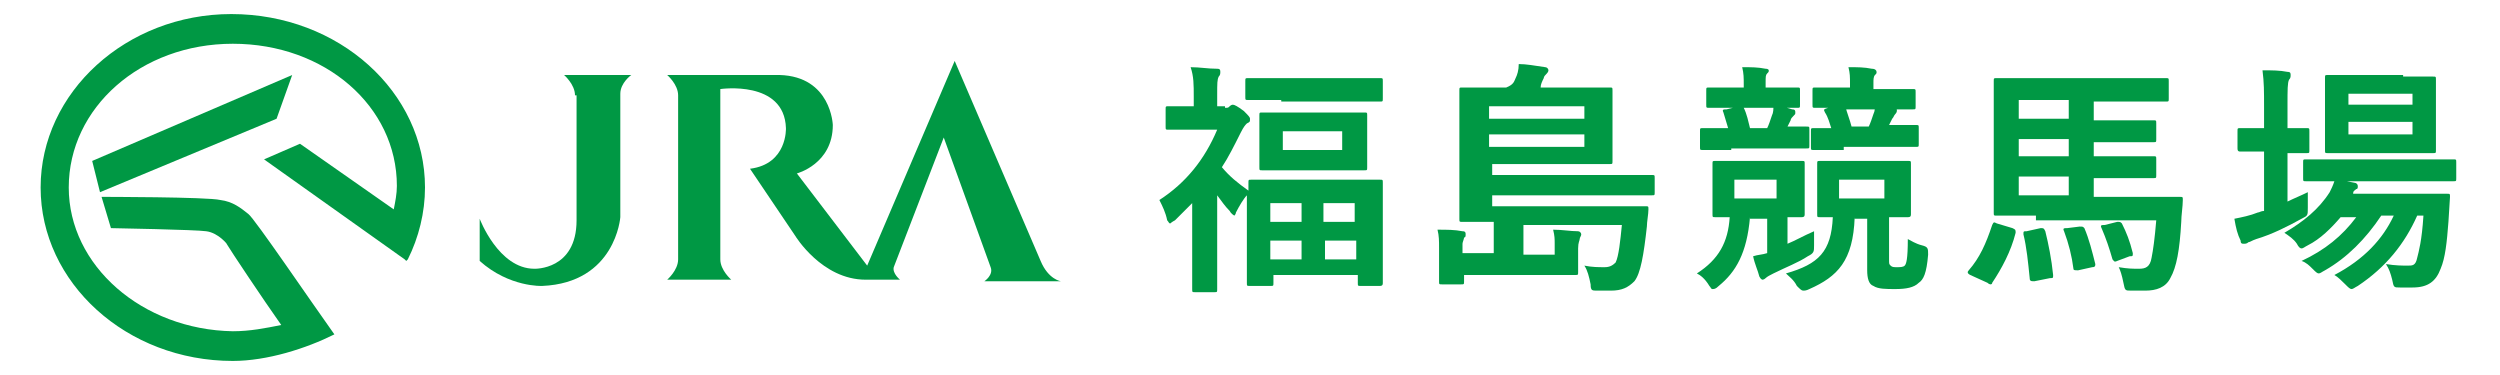 <?xml version="1.0" encoding="utf-8"?>
<!-- Generator: Adobe Illustrator 25.1.0, SVG Export Plug-In . SVG Version: 6.00 Build 0)  -->
<svg version="1.1" id="レイヤー_1" xmlns="http://www.w3.org/2000/svg" xmlns:xlink="http://www.w3.org/1999/xlink" x="0px"
	 y="0px" width="160px" height="24px" viewBox="0 0 160 24" style="enable-background:new 0 0 160 24;" xml:space="preserve">
<style type="text/css">
	.st0{fill:#009844;}
</style>
<g>
	<g>
		<g>
			<g>
				<g>
					<polyline class="st0" points="18.7,4.8 5.9,10.3 6.4,12.3 17.7,7.6 18.7,4.8 					"/>
					<path class="st0" d="M21.4,21.4c-1.5-2.1-5.1-7.4-5.5-7.7c-0.5-0.4-1-0.8-1.8-0.9c-0.8-0.2-7.6-0.2-7.6-0.2l0.6,2
						c0,0,5.5,0.1,6.1,0.2c0.8,0.1,1.4,0.9,1.3,0.8c0.3,0.5,2.3,3.5,3.5,5.2c-1,0.2-2,0.4-3.1,0.4C9.1,21.1,4.4,17,4.4,12
						c0-5.1,4.6-9.2,10.5-9.2c5.9,0,10.5,4,10.5,9.1c0,0.5-0.1,1-0.2,1.5l0,0l-6-4.2l-2.3,1l9,6.4l0.1,0.1l0.1-0.1
						c0.7-1.4,1.1-3,1.1-4.6c0-6.1-5.5-11.1-12.4-11.1C8.1,0.9,2.6,5.9,2.6,12c0,6.1,5.5,11.1,12.3,11.1
						C17.1,23.1,19.6,22.3,21.4,21.4"/>
					<path class="st0" d="M36.8,6.1c0-0.7-0.7-1.3-0.7-1.3h0h4.3c0,0-0.7,0.5-0.7,1.2v7.9c0,0-0.3,4.2-5,4.4c0,0-2.1,0.1-4-1.6v-2.7
						c0,0,1.2,3.2,3.5,3.2c0,0,2.7,0.1,2.7-3.1V6.1L36.8,6.1"/>
					<path class="st0" d="M42.7,4.8c0,0,0.7,0.6,0.7,1.3v10.5c0,0.7-0.7,1.3-0.7,1.3h4.1l0,0c0,0-0.7-0.6-0.7-1.3V5.7
						c0,0,4.1-0.6,4.2,2.5c0,0,0.1,2.3-2.3,2.6l2.9,4.3c0,0,1.7,2.8,4.5,2.8h2.2c0,0-0.5-0.4-0.4-0.8l3.2-8.3l3,8.3v0
						c0.2,0.5-0.4,0.9-0.4,0.9h4.9c0,0-0.8-0.1-1.3-1.3L61.1,3.9L55.5,17L51,11.1c0,0,2.3-0.6,2.3-3.1c0,0-0.1-3.1-3.4-3.2L42.7,4.8
						"/>
				</g>
			</g>
		</g>
		<g>
			<path class="st0" d="M78.4,6.9c0.2,0,0.2,0,0.3-0.1c0,0,0.1-0.1,0.2-0.1c0.1,0,0.3,0.1,0.7,0.4c0.3,0.3,0.4,0.4,0.4,0.5
				c0,0.2,0,0.2-0.2,0.3c-0.1,0.1-0.2,0.2-0.4,0.6c-0.4,0.8-0.8,1.6-1.2,2.2c0.5,0.6,1,1,1.7,1.5c0-0.3,0-0.4,0-0.5
				c0-0.2,0-0.2,0.2-0.2c0.1,0,0.6,0,2.1,0h4c1.5,0,2,0,2.1,0c0.2,0,0.2,0,0.2,0.2c0,0.1,0,0.6,0,1.8v1.7c0,2.4,0,2.9,0,2.9
				c0,0.1,0,0.2-0.2,0.2h-1.2c-0.2,0-0.2,0-0.2-0.2v-0.5h-5.4v0.5c0,0.2,0,0.2-0.2,0.2H80c-0.2,0-0.2,0-0.2-0.2c0-0.1,0-0.5,0-3V14
				c0-0.7,0-1.2,0-1.5c-0.2,0.2-0.5,0.7-0.7,1.1c0,0.1-0.1,0.2-0.1,0.2s-0.2-0.1-0.3-0.3c-0.3-0.3-0.5-0.6-0.8-1v3.7
				c0,1.2,0,2.2,0,2.3c0,0.2,0,0.2-0.2,0.2h-1.2c-0.2,0-0.2,0-0.2-0.2c0-0.1,0-1.2,0-2.3V13c-0.4,0.4-0.7,0.7-1.1,1.1
				c-0.2,0.1-0.3,0.2-0.3,0.2c-0.1,0-0.1-0.1-0.2-0.2c-0.1-0.5-0.3-0.9-0.5-1.3c1.7-1.1,2.9-2.6,3.7-4.5h-1.5c-1.1,0-1.5,0-1.6,0
				c-0.2,0-0.2,0-0.2-0.2V7c0-0.2,0-0.2,0.2-0.2c0.1,0,0.5,0,1.6,0V6.2c0-0.8,0-1.3-0.2-1.9c0.6,0,1.1,0.1,1.7,0.1
				c0.2,0,0.2,0.1,0.2,0.2c0,0.1,0,0.2-0.1,0.3c-0.1,0.2-0.1,0.4-0.1,1.2v0.7H78.4z M82,6.4c-1.5,0-2,0-2.1,0c-0.2,0-0.2,0-0.2-0.2
				V5.2c0-0.2,0-0.2,0.2-0.2C80,5,80.5,5,82,5h4.2c1.5,0,2,0,2.1,0c0.2,0,0.2,0,0.2,0.2v1.1c0,0.2,0,0.2-0.2,0.2c-0.1,0-0.6,0-2.1,0
				H82z M85.4,7.2c1.3,0,1.8,0,1.9,0c0.2,0,0.2,0,0.2,0.2c0,0.1,0,0.3,0,1v1.3c0,0.7,0,1,0,1c0,0.2,0,0.2-0.2,0.2
				c-0.1,0-0.5,0-1.9,0h-2.7c-1.3,0-1.8,0-1.9,0c-0.2,0-0.2,0-0.2-0.2c0-0.1,0-0.3,0-1V8.4c0-0.7,0-0.9,0-1c0-0.2,0-0.2,0.2-0.2
				c0.1,0,0.6,0,1.9,0H85.4z M81.3,14.2h2V13h-2V14.2z M83.3,16.6v-1.2h-2v1.2H83.3z M85.9,8.4h-3.8v1.2h3.8V8.4z M84.7,13v1.2h2V13
				H84.7z M86.8,16.6v-1.2h-2v1.2H86.8z"/>
			<path class="st0" d="M97.5,14.3v2h2v-0.7c0-0.3,0-0.5-0.1-0.9c0.6,0,1.1,0.1,1.6,0.1c0.1,0,0.2,0.1,0.2,0.2
				c0,0.1-0.1,0.2-0.1,0.3c0,0.1-0.1,0.2-0.1,0.6v0.9c0,0.3,0,0.5,0,0.6c0,0.2,0,0.2-0.2,0.2c-0.4,0-1.1,0-2.2,0h-4.9V18
				c0,0.2,0,0.2-0.2,0.2h-1.2c-0.2,0-0.2,0-0.2-0.2c0-0.1,0-0.3,0-0.8v-1.3c0-0.5,0-0.8-0.1-1.2c0.6,0,1.1,0,1.6,0.1
				c0.2,0,0.2,0.1,0.2,0.2c0,0.1,0,0.2-0.1,0.2c0,0.1-0.1,0.3-0.1,0.4v0.6h2v-2c-1.3,0-2,0-2,0c-0.2,0-0.2,0-0.2-0.2
				c0-0.1,0-0.7,0-1.9V7.7c0-1.2,0-1.8,0-1.9c0-0.2,0-0.2,0.2-0.2c0.1,0,0.6,0,2.1,0h0.7C96.9,5.4,96.9,5.2,97,5
				c0.1-0.2,0.2-0.5,0.2-0.9c0.5,0,1,0.1,1.7,0.2c0.1,0,0.2,0.1,0.2,0.2c0,0.1-0.1,0.2-0.1,0.2c-0.1,0.1-0.2,0.2-0.2,0.3
				c-0.1,0.2-0.2,0.4-0.2,0.6h2.3c1.5,0,2,0,2.1,0c0.2,0,0.2,0,0.2,0.2c0,0.1,0,0.4,0,1.3V9c0,0.9,0,1.2,0,1.3c0,0.2,0,0.2-0.2,0.2
				c-0.1,0-0.6,0-2.1,0h-5.4v0.7h8c1.5,0,2.1,0,2.2,0c0.2,0,0.2,0,0.2,0.2v0.9c0,0.2,0,0.2-0.2,0.2c-0.1,0-0.6,0-2.2,0h-8v0.7h7.6
				c1.5,0,2.1,0,2.2,0c0.2,0,0.2,0,0.2,0.2c0,0.3-0.1,0.8-0.1,1.1c-0.2,1.8-0.4,3-0.8,3.5c-0.4,0.4-0.8,0.6-1.5,0.6
				c-0.3,0-0.5,0-0.9,0c-0.3,0-0.4,0-0.4-0.4c-0.1-0.5-0.2-0.9-0.4-1.2c0.5,0.1,0.9,0.1,1.3,0.1c0.3,0,0.5-0.1,0.7-0.3
				c0.2-0.4,0.3-1.4,0.4-2.4H97.5z M95.3,6.8v0.8h6.1V6.8H95.3z M101.4,8.6h-6.1v0.8h6.1V8.6z"/>
			<path class="st0" d="M112,13.9c-0.2,2.3-0.9,3.5-2,4.4c-0.2,0.2-0.3,0.2-0.4,0.2c-0.1,0-0.1-0.1-0.2-0.2
				c-0.3-0.5-0.6-0.7-0.8-0.8c1.4-0.9,2-2,2.1-3.6c-0.6,0-0.8,0-0.9,0c-0.2,0-0.2,0-0.2-0.2c0-0.1,0-0.4,0-1.1v-1.1c0-0.7,0-0.9,0-1
				c0-0.2,0-0.2,0.2-0.2c0.1,0,0.5,0,1.7,0h2.1c1.2,0,1.6,0,1.7,0c0.2,0,0.2,0,0.2,0.2c0,0.1,0,0.3,0,1v1.1c0,0.7,0,1,0,1.1
				c0,0.1,0,0.2-0.2,0.2c-0.1,0-0.3,0-0.9,0v1.7c0.5-0.2,1-0.5,1.7-0.8c0,0.3,0,0.6,0,0.9c0,0.4,0,0.5-0.4,0.7
				c-0.6,0.4-1.4,0.7-2.2,1.1c-0.2,0.1-0.4,0.2-0.5,0.3c-0.1,0.1-0.2,0.1-0.2,0.1s-0.1,0-0.2-0.2c-0.1-0.4-0.3-0.8-0.4-1.3
				c0.3-0.1,0.6-0.1,0.9-0.2v-2.2H112z M110.8,9.6c-1.3,0-1.8,0-1.8,0c-0.2,0-0.2,0-0.2-0.2v-1c0-0.2,0-0.2,0.2-0.2
				c0.1,0,0.5,0,1.6,0c-0.1-0.3-0.2-0.7-0.3-1c-0.1-0.2,0-0.2,0.2-0.2l0.8-0.2c0.2,0,0.3,0,0.3,0.1c0.2,0.4,0.3,0.9,0.4,1.3h1.1
				c0.1-0.2,0.2-0.5,0.3-0.8c0.1-0.2,0.1-0.4,0.1-0.7c0.5,0.1,0.9,0.2,1.2,0.3c0.2,0,0.2,0.1,0.2,0.2c0,0.1,0,0.1-0.1,0.2
				c-0.1,0.1-0.2,0.2-0.2,0.3l-0.2,0.4c0.8,0,1.1,0,1.2,0c0.2,0,0.2,0,0.2,0.2v1c0,0.2,0,0.2-0.2,0.2c-0.1,0-0.5,0-1.8,0H110.8z
				 M111.1,6.9c-1.2,0-1.7,0-1.7,0c-0.2,0-0.2,0-0.2-0.2V5.8c0-0.2,0-0.2,0.2-0.2c0.1,0,0.5,0,1.7,0h0.5V5.4c0-0.4,0-0.7-0.1-1.1
				c0.6,0,1,0,1.5,0.1c0.2,0,0.2,0.1,0.2,0.1c0,0.1,0,0.1-0.1,0.2c-0.1,0.1-0.1,0.2-0.1,0.6v0.3h0.3c1.2,0,1.6,0,1.7,0
				c0.2,0,0.2,0,0.2,0.2v0.9c0,0.2,0,0.2-0.2,0.2c-0.1,0-0.5,0-1.7,0H111.1z M113.7,11.5H111v1.2h2.7V11.5z M118.7,13.9
				c-0.1,2.8-1.1,3.8-2.9,4.6c-0.2,0.1-0.3,0.1-0.4,0.1c-0.1,0-0.2-0.1-0.4-0.3c-0.2-0.4-0.5-0.6-0.7-0.8c2.1-0.6,2.9-1.4,3-3.6
				c-0.5,0-0.7,0-0.8,0c-0.2,0-0.2,0-0.2-0.2c0-0.1,0-0.4,0-1.1v-1.1c0-0.7,0-0.9,0-1c0-0.2,0-0.2,0.2-0.2c0.1,0,0.5,0,1.7,0h2.2
				c1.2,0,1.6,0,1.7,0c0.2,0,0.2,0,0.2,0.2c0,0.1,0,0.3,0,1v1.1c0,0.7,0,1,0,1.1c0,0.1,0,0.2-0.2,0.2c-0.1,0-0.4,0-1.2,0v2.7
				c0,0.3,0,0.3,0.1,0.4c0.1,0.1,0.2,0.1,0.4,0.1c0.2,0,0.4,0,0.5-0.1c0.1-0.1,0.2-0.4,0.2-1.7c0.2,0.1,0.5,0.3,0.9,0.4
				c0.4,0.1,0.4,0.2,0.4,0.6c-0.1,1.2-0.3,1.6-0.6,1.8c-0.3,0.3-0.8,0.4-1.5,0.4c-0.6,0-1.1,0-1.4-0.2c-0.3-0.1-0.4-0.5-0.4-1v-3.3
				H118.7z M118,9.6c-1.3,0-1.8,0-1.9,0c-0.2,0-0.2,0-0.2-0.2v-1c0-0.2,0-0.2,0.2-0.2c0.1,0,0.4,0,1.1,0c-0.1-0.3-0.2-0.7-0.4-1
				c-0.1-0.2-0.1-0.2,0.2-0.3l0.8-0.2c0.2,0,0.3,0,0.3,0.1c0.1,0.4,0.3,0.9,0.4,1.3h1.1c0.1-0.2,0.2-0.5,0.3-0.8
				c0.1-0.2,0.1-0.4,0.1-0.7c0.5,0.1,0.9,0.2,1.2,0.3c0.2,0,0.2,0.1,0.2,0.2c0,0.1-0.1,0.2-0.1,0.2c-0.1,0.1-0.1,0.2-0.2,0.3
				l-0.2,0.4c1.2,0,1.6,0,1.7,0c0.2,0,0.2,0,0.2,0.2v1c0,0.2,0,0.2-0.2,0.2c-0.1,0-0.5,0-1.9,0H118z M118,6.9c-1.3,0-1.7,0-1.8,0
				c-0.2,0-0.2,0-0.2-0.2V5.8c0-0.2,0-0.2,0.2-0.2c0.1,0,0.5,0,1.8,0h0.4V5.4c0-0.5,0-0.7-0.1-1.1c0.6,0,1,0,1.5,0.1
				c0.2,0,0.3,0.1,0.3,0.2c0,0.1,0,0.1-0.1,0.2c-0.1,0.1-0.1,0.3-0.1,0.5v0.4h0.7c1.3,0,1.7,0,1.8,0c0.2,0,0.2,0,0.2,0.2v0.9
				c0,0.2,0,0.2-0.2,0.2c-0.1,0-0.5,0-1.8,0H118z M120.6,11.5h-2.9v1.2h2.9V11.5z"/>
			<path class="st0" d="M126.1,17.6c-0.2-0.1-0.2-0.2-0.1-0.3c0.7-0.8,1.1-1.7,1.5-2.9c0.1-0.2,0.1-0.2,0.3-0.1l1,0.3
				c0.2,0.1,0.2,0.1,0.2,0.3c-0.3,1.2-0.9,2.3-1.5,3.2c0,0.1-0.1,0.1-0.1,0.1c0,0-0.1,0-0.2-0.1L126.1,17.6z M130.3,13.8
				c-1.6,0-2.4,0-2.5,0c-0.2,0-0.2,0-0.2-0.2c0-0.1,0-0.7,0-2V7.2c0-1.3,0-1.9,0-2c0-0.2,0-0.2,0.2-0.2c0.2,0,0.9,0,2.5,0h6.2
				c1.5,0,2,0,2.1,0c0.2,0,0.2,0,0.2,0.2v1.1c0,0.2,0,0.2-0.2,0.2c-0.1,0-0.6,0-2.1,0H134v1.2h1.7c1.5,0,2,0,2.1,0
				c0.2,0,0.2,0,0.2,0.2v1c0,0.2,0,0.2-0.2,0.2c-0.1,0-0.6,0-2.1,0H134V10h1.7c1.5,0,2,0,2.1,0c0.2,0,0.2,0,0.2,0.2v1
				c0,0.2,0,0.2-0.2,0.2c-0.1,0-0.6,0-2.1,0H134v1.2h3.3c1.5,0,2.1,0,2.2,0c0.2,0,0.2,0,0.2,0.2c0,0.4-0.1,1-0.1,1.4
				c-0.1,1.8-0.3,2.9-0.7,3.6c-0.3,0.6-0.9,0.8-1.6,0.8c-0.3,0-0.6,0-0.9,0c-0.4,0-0.4,0-0.5-0.5c-0.1-0.5-0.2-0.8-0.3-1
				c0.6,0.1,0.9,0.1,1.3,0.1c0.4,0,0.7-0.1,0.8-0.7c0.1-0.5,0.2-1.2,0.3-2.4H130.3z M132.4,7.6V6.4h-3.2v1.2H132.4z M132.4,10V8.9
				h-3.2V10H132.4z M132.4,12.5v-1.2h-3.2v1.2H132.4z M130.6,14.6c0.2,0,0.2,0,0.3,0.2c0.2,0.8,0.4,1.8,0.5,2.8c0,0.2,0,0.2-0.2,0.2
				l-1,0.2c-0.2,0-0.3,0-0.3-0.2c-0.1-1-0.2-2-0.4-2.8c0-0.2,0-0.2,0.2-0.2L130.6,14.6z M133.1,14.5c0.2,0,0.2,0,0.3,0.1
				c0.3,0.7,0.5,1.5,0.7,2.3c0,0.1,0,0.2-0.2,0.2l-0.9,0.2c-0.2,0-0.3,0-0.3-0.1c-0.1-0.8-0.3-1.6-0.6-2.4c-0.1-0.2,0-0.2,0.2-0.2
				L133.1,14.5z M135.5,14.2c0.2,0,0.2,0,0.3,0.1c0.3,0.6,0.5,1.1,0.7,1.9c0,0.2,0,0.2-0.2,0.2l-0.8,0.3c-0.2,0.1-0.2,0-0.3-0.1
				c-0.2-0.7-0.4-1.3-0.7-2c-0.1-0.2,0-0.2,0.2-0.2L135.5,14.2z"/>
			<path class="st0" d="M146.4,12.9c0.4-0.2,0.9-0.4,1.3-0.6c0,0.3,0,0.6,0,1c0,0.5,0,0.5-0.4,0.7c-0.9,0.5-1.9,1-2.9,1.3
				c-0.3,0.1-0.4,0.2-0.5,0.2c-0.1,0.1-0.2,0.1-0.3,0.1c-0.1,0-0.2,0-0.2-0.2c-0.2-0.4-0.3-0.8-0.4-1.4c0.5-0.1,1-0.2,1.5-0.4
				c0.1,0,0.2-0.1,0.4-0.1V9.7h-0.1c-1,0-1.3,0-1.4,0c-0.1,0-0.2,0-0.2-0.2V8.4c0-0.2,0-0.2,0.2-0.2c0.1,0,0.4,0,1.4,0h0.1V6.9
				c0-1.1,0-1.6-0.1-2.4c0.6,0,1.1,0,1.6,0.1c0.2,0,0.2,0.1,0.2,0.2c0,0.1,0,0.2-0.1,0.3c-0.1,0.2-0.1,0.6-0.1,1.7v1.4
				c0.8,0,1.1,0,1.2,0c0.2,0,0.2,0,0.2,0.2v1.2c0,0.2,0,0.2-0.2,0.2c-0.1,0-0.4,0-1.2,0V12.9z M154.7,13.8c-0.8,1.8-2,3.3-3.8,4.5
				c-0.2,0.1-0.3,0.2-0.4,0.2c-0.1,0-0.2-0.1-0.4-0.3c-0.2-0.2-0.5-0.5-0.7-0.6c1.9-1,3.1-2.3,3.8-3.8h-0.8c-1,1.5-2.2,2.7-3.6,3.5
				c-0.2,0.1-0.3,0.2-0.4,0.2c-0.1,0-0.2-0.1-0.4-0.3c-0.2-0.2-0.4-0.4-0.7-0.5c1.5-0.7,2.6-1.6,3.5-2.8h-1
				c-0.6,0.7-1.3,1.4-2.1,1.8c-0.2,0.1-0.3,0.2-0.4,0.2c-0.1,0-0.2-0.1-0.3-0.3c-0.2-0.3-0.5-0.5-0.8-0.7c1.2-0.7,2.2-1.5,2.9-2.6
				c0.1-0.2,0.2-0.4,0.3-0.7c-1.3,0-1.8,0-1.8,0c-0.2,0-0.2,0-0.2-0.2v-1c0-0.2,0-0.2,0.2-0.2c0.1,0,0.6,0,2.1,0h5.2
				c1.5,0,2,0,2.1,0c0.2,0,0.2,0,0.2,0.2v1c0,0.2,0,0.2-0.2,0.2c-0.1,0-0.6,0-2.1,0h-4.7l0.5,0.1c0.1,0,0.2,0.1,0.2,0.2
				c0,0.1,0,0.2-0.1,0.2c-0.1,0.1-0.2,0.1-0.2,0.3h4.1c1.3,0,1.8,0,1.9,0c0.2,0,0.2,0,0.2,0.2l-0.1,1.6c-0.1,1.3-0.2,2.3-0.5,3
				c-0.3,0.8-0.8,1.2-1.8,1.2c-0.3,0-0.5,0-0.8,0c-0.4,0-0.4,0-0.5-0.5c-0.1-0.4-0.2-0.7-0.4-1c0.6,0.1,1.1,0.1,1.4,0.1
				c0.3,0,0.5,0,0.6-0.5c0.1-0.4,0.3-1.1,0.4-2.7H154.7z M153.8,4.9c1.3,0,1.8,0,1.9,0c0.2,0,0.2,0,0.2,0.2c0,0.1,0,0.5,0,1.3v1.9
				c0,0.9,0,1.2,0,1.3c0,0.2,0,0.2-0.2,0.2c-0.1,0-0.5,0-1.9,0h-2.9c-1.4,0-1.8,0-1.9,0c-0.2,0-0.2,0-0.2-0.2c0-0.1,0-0.5,0-1.3V6.3
				c0-0.9,0-1.2,0-1.3c0-0.2,0-0.2,0.2-0.2c0.1,0,0.5,0,1.9,0H153.8z M150.3,6v0.7h4.1V6H150.3z M154.4,7.8h-4.1v0.8h4.1V7.8z"/>
		</g>
	</g>
</g>
</svg>
